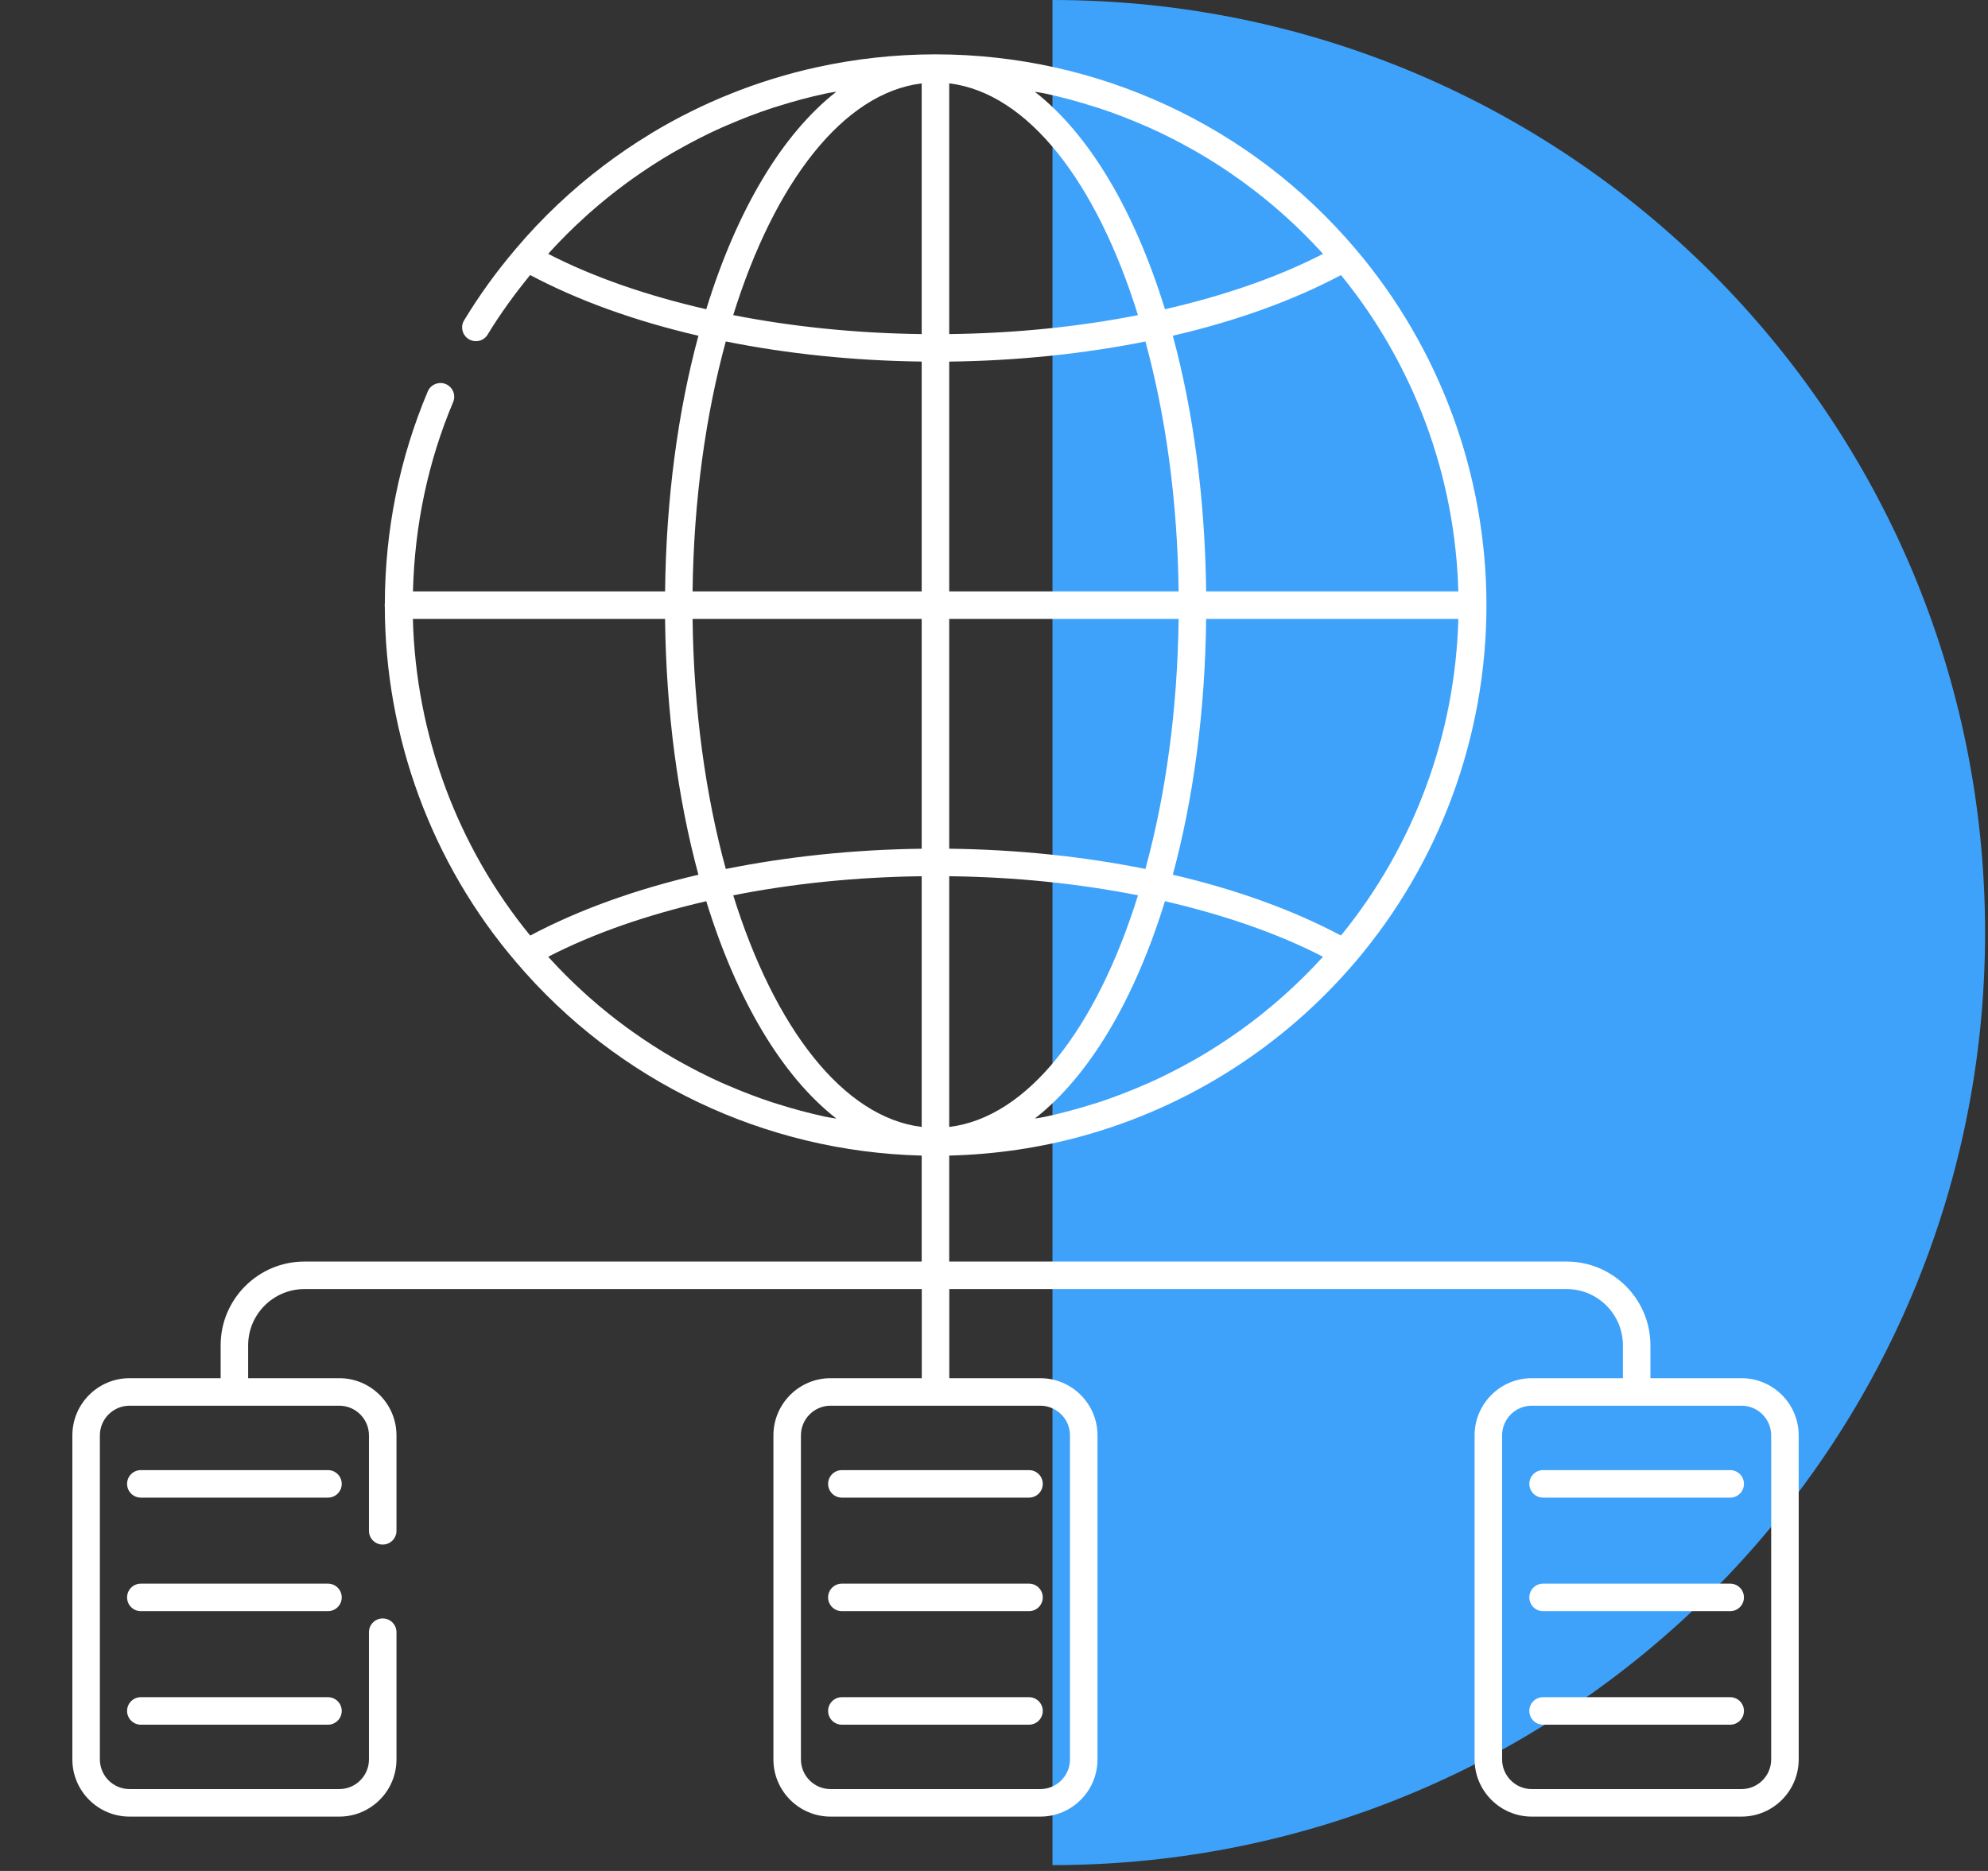 <svg xmlns="http://www.w3.org/2000/svg" width="170" height="160" viewBox="0 0 170 160" fill="none"><rect x="0" y="0" width="170" height="160" fill="#333333" stroke="none"/><path fill-rule="evenodd" clip-rule="evenodd" d="M90 159.5C134.045 159.5 169.75 123.795 169.75 79.75C169.75 35.705 134.045 -1.56073e-06 90 -3.48598e-06L90 159.5Z" fill="#3EA2FA"></path><path d="M11.078 155.352H29.014C31.708 155.352 33.904 153.159 33.904 150.462V139.583C33.904 138.933 33.377 138.406 32.727 138.406C32.075 138.406 31.551 138.933 31.551 139.583V150.462C31.551 151.86 30.412 152.999 29.014 152.999H11.078C9.68 152.999 8.541 151.86 8.541 150.462V122.75C8.541 121.352 9.68 120.213 11.078 120.213H29.014C30.412 120.213 31.551 121.352 31.551 122.75V130.912C31.551 131.564 32.075 132.088 32.727 132.088C33.377 132.088 33.904 131.564 33.904 130.912V122.75C33.904 120.053 31.708 117.86 29.014 117.86H21.221V115.046C21.221 112.394 23.379 110.239 26.031 110.239H78.824V117.86H71.024C68.33 117.86 66.137 120.053 66.137 122.75V150.462C66.137 153.159 68.33 155.352 71.024 155.352H88.96C91.657 155.352 93.85 153.159 93.85 150.462V122.75C93.85 120.053 91.657 117.86 88.96 117.86H81.177V110.239H133.97C136.621 110.239 138.779 112.394 138.779 115.046V117.86H130.986C128.292 117.86 126.097 120.053 126.097 122.75V150.462C126.097 153.159 128.292 155.352 130.986 155.352H148.923C151.617 155.352 153.812 153.159 153.812 150.462V122.75C153.812 120.053 151.617 117.86 148.923 117.86H141.132V115.046C141.132 111.098 137.92 107.886 133.97 107.886H81.17V98.823C85.087 98.724 88.941 98.161 92.647 97.128C101.612 94.634 109.727 89.507 115.901 82.255C115.901 82.253 115.904 82.253 115.904 82.253C123.132 73.754 127.111 62.926 127.111 51.764C127.111 40.601 123.132 29.773 115.901 21.274C106.937 10.712 93.852 4.653 80.005 4.648H80H79.993C78.259 4.648 76.539 4.742 74.838 4.931C73.137 5.117 71.452 5.394 69.796 5.761C64.821 6.86 60.078 8.759 55.737 11.371C55.69 11.401 55.64 11.434 55.593 11.465C54.25 12.279 52.946 13.164 51.685 14.114C48.927 16.194 46.381 18.587 44.108 21.277C44.106 21.279 44.106 21.281 44.104 21.284C42.471 23.197 40.986 25.251 39.69 27.39C39.353 27.945 39.53 28.67 40.087 29.006C40.643 29.34 41.367 29.168 41.701 28.611C42.777 26.837 44.012 25.14 45.337 23.521C49.443 25.705 54.325 27.46 59.723 28.712C57.977 35.168 56.965 42.597 56.873 50.575H35.313C35.459 44.966 36.584 39.521 38.748 34.389C39.003 33.789 38.72 33.1 38.123 32.846C37.53 32.599 36.836 32.874 36.579 33.474C34.153 39.23 32.923 45.345 32.908 51.658C32.906 51.688 32.89 51.717 32.89 51.752C32.89 51.78 32.904 51.806 32.906 51.834C32.925 63.006 36.897 73.806 44.111 82.253C52.807 92.502 65.403 98.488 78.817 98.823V107.886H26.031C22.08 107.886 18.868 111.098 18.868 115.046V117.86H11.078C8.381 117.86 6.188 120.053 6.188 122.75V150.462C6.188 153.159 8.381 155.352 11.078 155.352ZM148.923 120.213C150.32 120.213 151.459 121.352 151.459 122.75V150.462C151.459 151.86 150.32 152.999 148.923 152.999H130.986C129.588 152.999 128.45 151.86 128.45 150.462V122.75C128.45 121.352 129.588 120.213 130.986 120.213H148.923ZM112.937 82.034C112.012 83.039 111.045 83.994 110.043 84.903C109.88 85.051 109.716 85.197 109.551 85.343C108.537 86.234 107.485 87.079 106.4 87.872C106.228 87.997 106.054 88.121 105.88 88.246C104.779 89.025 103.647 89.757 102.485 90.434C102.311 90.535 102.134 90.632 101.958 90.733C100.777 91.397 99.567 92.013 98.332 92.568C98.16 92.644 97.991 92.714 97.821 92.787C96.56 93.335 95.275 93.832 93.967 94.263C93.819 94.312 93.664 94.354 93.516 94.401C92.172 94.825 90.814 95.194 89.433 95.491C89.316 95.519 89.193 95.538 89.073 95.561C88.883 95.601 88.687 95.618 88.494 95.653C93.146 92.027 97.021 85.493 99.619 77.07C104.65 78.232 109.254 79.818 113.132 81.818C113.066 81.891 113.003 81.964 112.937 82.034ZM114.671 80.006C110.558 77.818 105.678 76.058 100.29 74.804C102.04 68.342 103.05 60.91 103.141 52.928H124.706C124.447 62.813 120.918 72.345 114.671 80.006ZM114.673 23.524C120.913 31.178 124.44 40.7 124.706 50.575H103.141C103.047 42.597 102.038 35.168 100.29 28.712C105.685 27.462 110.565 25.707 114.673 23.524ZM89.08 7.942C89.2 7.968 89.32 7.987 89.438 8.013C90.821 8.31 92.181 8.681 93.523 9.107C93.671 9.154 93.824 9.197 93.974 9.246C95.285 9.677 96.57 10.173 97.831 10.724C98 10.794 98.167 10.865 98.337 10.94C99.574 11.498 100.786 12.114 101.967 12.783C102.141 12.881 102.318 12.978 102.49 13.079C103.654 13.757 104.791 14.491 105.892 15.277C106.064 15.397 106.233 15.517 106.4 15.641C107.492 16.441 108.548 17.291 109.57 18.192C109.723 18.328 109.878 18.467 110.031 18.604C111.047 19.526 112.024 20.495 112.958 21.517C113.019 21.58 113.073 21.646 113.134 21.71C109.264 23.707 104.657 25.291 99.619 26.446C97.021 18.018 93.144 11.477 88.492 7.848C88.687 7.888 88.887 7.903 89.08 7.942ZM81.17 7.128C87.894 7.938 93.779 15.589 97.311 26.95C92.247 27.947 86.786 28.503 81.17 28.571V7.128ZM81.17 30.924C87.005 30.853 92.675 30.258 97.948 29.204C99.673 35.514 100.692 42.792 100.788 50.575H81.17V30.924ZM81.17 52.928H100.788C100.694 60.714 99.675 67.997 97.948 74.312C92.671 73.248 87 72.651 81.17 72.58V52.928ZM81.17 74.933C86.781 74.999 92.243 75.559 97.313 76.566C93.779 87.917 87.894 95.568 81.17 96.373V74.933ZM88.96 120.213C90.36 120.213 91.497 121.352 91.497 122.75V150.462C91.497 151.86 90.36 152.999 88.96 152.999H71.024C69.626 152.999 68.49 151.86 68.49 150.462V122.75C68.49 121.352 69.626 120.213 71.024 120.213H88.96ZM78.817 7.131V28.571C73.207 28.5 67.758 27.942 62.701 26.947C66.228 15.599 72.104 7.95 78.817 7.131ZM46.878 21.71C46.937 21.644 46.995 21.575 47.057 21.509C47.986 20.491 48.963 19.521 49.977 18.601C50.125 18.465 50.276 18.328 50.426 18.194C51.45 17.291 52.508 16.437 53.603 15.634C53.763 15.517 53.927 15.399 54.094 15.281C55.2 14.493 56.339 13.754 57.508 13.072C57.673 12.976 57.845 12.884 58.01 12.79C59.198 12.117 60.412 11.495 61.657 10.935C61.817 10.865 61.981 10.797 62.144 10.726C63.41 10.175 64.699 9.677 66.012 9.244C66.16 9.197 66.308 9.154 66.457 9.107C67.798 8.681 69.16 8.31 70.544 8.013C70.661 7.987 70.781 7.968 70.899 7.942C71.104 7.9 71.316 7.884 71.52 7.844C66.868 11.472 62.993 18.011 60.395 26.444C55.353 25.288 50.746 23.705 46.878 21.71ZM62.064 29.201C67.33 30.256 72.988 30.848 78.817 30.921V50.575H59.224C59.32 42.792 60.341 35.512 62.064 29.201ZM78.817 52.928V72.582C72.991 72.655 67.332 73.253 62.064 74.312C60.339 67.999 59.32 60.714 59.224 52.928H78.817ZM35.306 52.928H56.871C56.965 60.912 57.974 68.345 59.723 74.806C54.334 76.06 49.452 77.82 45.339 80.008C39.092 72.373 35.567 62.841 35.306 52.928ZM70.904 95.561C70.788 95.538 70.666 95.519 70.549 95.493C69.167 95.194 67.805 94.825 66.464 94.401C66.316 94.354 66.167 94.312 66.019 94.263C64.706 93.832 63.419 93.333 62.156 92.785C61.989 92.714 61.826 92.646 61.664 92.573C60.419 92.013 59.207 91.394 58.019 90.726C57.85 90.63 57.682 90.538 57.516 90.441C56.346 89.759 55.205 89.022 54.099 88.234C53.934 88.119 53.772 88.001 53.61 87.884C52.513 87.084 51.454 86.23 50.428 85.326C50.28 85.194 50.13 85.06 49.984 84.926C48.965 84.004 47.986 83.032 47.05 82.008C46.991 81.947 46.937 81.884 46.878 81.82C50.753 79.818 55.36 78.232 60.395 77.07C62.993 85.498 66.868 92.034 71.52 95.658C71.316 95.62 71.106 95.604 70.904 95.561ZM62.701 76.566C67.76 75.564 73.212 75.004 78.817 74.933V96.373C72.104 95.552 66.228 87.907 62.701 76.566Z" fill="white"></path><path d="M28.046 145.139H12.044C11.394 145.139 10.867 145.666 10.867 146.315C10.867 146.965 11.394 147.492 12.044 147.492H28.046C28.695 147.492 29.223 146.965 29.223 146.315C29.223 145.666 28.695 145.139 28.046 145.139Z" fill="white"></path><path d="M28.046 135.43H12.044C11.394 135.43 10.867 135.957 10.867 136.606C10.867 137.256 11.394 137.783 12.044 137.783H28.046C28.695 137.783 29.223 137.256 29.223 136.606C29.223 135.957 28.695 135.43 28.046 135.43Z" fill="white"></path><path d="M28.046 125.721H12.044C11.394 125.721 10.867 126.248 10.867 126.897C10.867 127.547 11.394 128.074 12.044 128.074H28.046C28.695 128.074 29.223 127.547 29.223 126.897C29.223 126.248 28.695 125.721 28.046 125.721Z" fill="white"></path><path d="M87.993 145.139H71.991C71.341 145.139 70.814 145.666 70.814 146.315C70.814 146.965 71.341 147.492 71.991 147.492H87.993C88.643 147.492 89.17 146.965 89.17 146.315C89.17 145.666 88.643 145.139 87.993 145.139Z" fill="white"></path><path d="M87.993 135.43H71.991C71.341 135.43 70.814 135.957 70.814 136.606C70.814 137.256 71.341 137.783 71.991 137.783H87.993C88.643 137.783 89.17 137.256 89.17 136.606C89.17 135.957 88.643 135.43 87.993 135.43Z" fill="white"></path><path d="M71.991 128.074H87.993C88.643 128.074 89.17 127.547 89.17 126.897C89.17 126.248 88.643 125.721 87.993 125.721H71.991C71.341 125.721 70.814 126.248 70.814 126.897C70.814 127.547 71.341 128.074 71.991 128.074Z" fill="white"></path><path d="M147.954 145.139H131.954C131.304 145.139 130.777 145.666 130.777 146.315C130.777 146.965 131.304 147.492 131.954 147.492H147.954C148.603 147.492 149.13 146.965 149.13 146.315C149.13 145.666 148.603 145.139 147.954 145.139Z" fill="white"></path><path d="M147.954 135.43H131.954C131.304 135.43 130.777 135.957 130.777 136.606C130.777 137.256 131.304 137.783 131.954 137.783H147.954C148.603 137.783 149.13 137.256 149.13 136.606C149.13 135.957 148.603 135.43 147.954 135.43Z" fill="white"></path><path d="M131.955 128.074H147.955C148.604 128.074 149.131 127.547 149.131 126.897C149.131 126.248 148.604 125.721 147.955 125.721H131.955C131.305 125.721 130.778 126.248 130.778 126.897C130.778 127.547 131.305 128.074 131.955 128.074Z" fill="white"></path></svg>